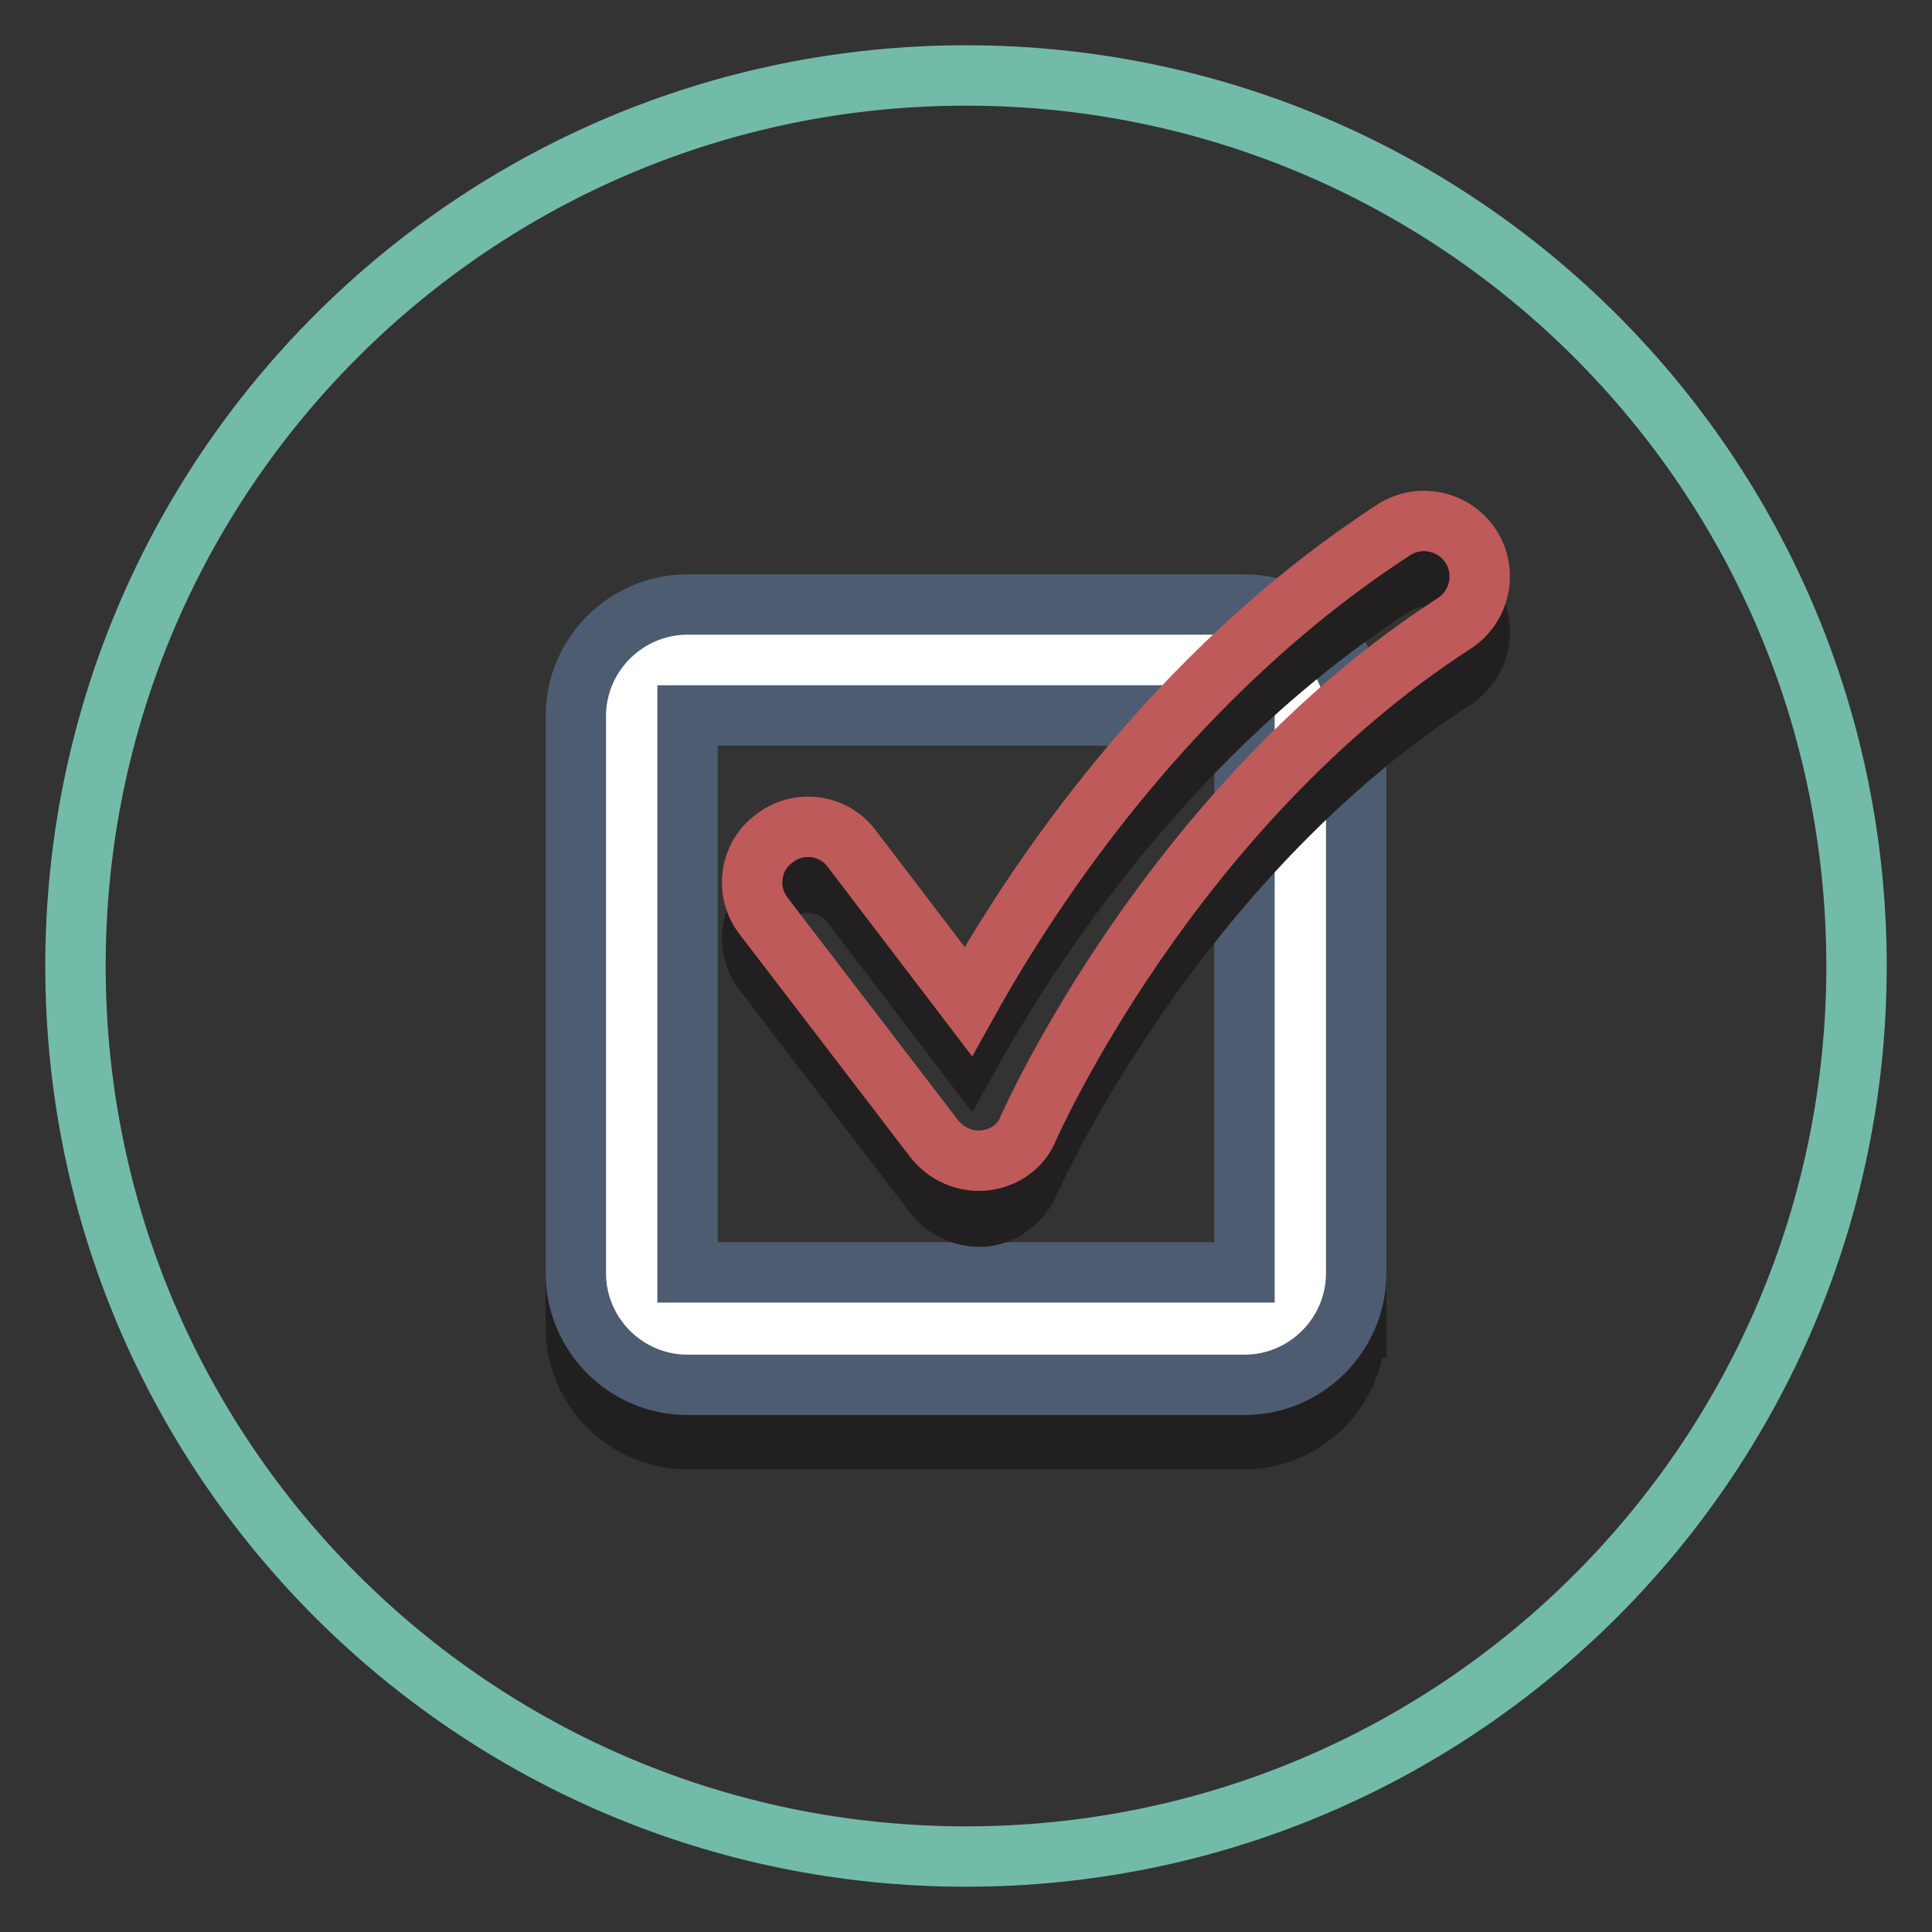 <?xml version="1.0" encoding="utf-8"?>
<!-- Svg Vector Icons : http://www.onlinewebfonts.com/icon -->
<!DOCTYPE svg PUBLIC "-//W3C//DTD SVG 1.1//EN" "http://www.w3.org/Graphics/SVG/1.1/DTD/svg11.dtd">
<svg version="1.1" xmlns="http://www.w3.org/2000/svg" xmlns:xlink="http://www.w3.org/1999/xlink" x="0px" y="0px" viewBox="0 0 256 256" enable-background="new 0 0 256 256" xml:space="preserve">
<rect x="0" y="0" width="256" height="256" fill="#333333" stroke="none"/>
<g> <path stroke-width="8" fill-opacity="0" stroke="#73bba9"  d="M10,128c0,65.2,52.8,118,118,118s118-52.8,118-118S193.2,10,128,10S10,62.8,10,128L10,128L10,128z"/> <path stroke-width="8" fill-opacity="0" stroke="#221f20"  d="M179.6,175.9c0,8.1-6.6,14.8-14.8,14.8H91.1c-8.1,0-14.8-6.6-14.8-14.8v-73.8c0-8.1,6.6-14.8,14.8-14.8 h73.8c8.1,0,14.8,6.6,14.8,14.8V175.9L179.6,175.9z"/> <path stroke-width="8" fill-opacity="0" stroke="#ffffff"  d="M91.1,175.9c-4.1,0-7.4-3.3-7.4-7.4V94.8c0-4.1,3.3-7.4,7.4-7.4h73.8c4.1,0,7.4,3.3,7.4,7.4v73.8 c0,4.1-3.3,7.4-7.4,7.4H91.1L91.1,175.9z"/> <path stroke-width="8" fill-opacity="0" stroke="#4e5c71"  d="M164.9,94.8v73.8H91.1V94.8H164.9 M164.9,80.1H91.1c-8.1,0-14.8,6.6-14.8,14.8v73.8 c0,8.1,6.6,14.8,14.8,14.8h73.8c8.1,0,14.8-6.6,14.8-14.8V94.8C179.6,86.7,173,80.1,164.9,80.1z"/> <path stroke-width="8" fill-opacity="0" stroke="#221f20"  d="M129.7,161.2c-2.3,0-4.5-1.1-5.9-2.9l-22.6-29.5c-2.5-3.2-1.9-7.9,1.4-10.3c3.2-2.5,7.9-1.9,10.3,1.4 l15.4,20.2c8.5-15.3,27-43.5,56.4-62.5c3.4-2.2,8-1.2,10.2,2.2c2.2,3.4,1.2,8-2.2,10.2c-37.6,24.3-56.2,66.4-56.4,66.8 c-1,2.4-3.3,4.1-5.9,4.4C130.3,161.2,130,161.2,129.7,161.2z"/> <path stroke-width="8" fill-opacity="0" stroke="#bf5a5a"  d="M129.7,153.8c-2.3,0-4.5-1.1-5.9-2.9l-22.6-29.5c-2.5-3.2-1.9-7.9,1.4-10.3c3.2-2.5,7.9-1.9,10.3,1.4 l15.4,20.2c8.5-15.3,27-43.4,56.4-62.5c3.4-2.2,8-1.2,10.2,2.2c2.2,3.4,1.2,8-2.2,10.2c-37.6,24.3-56.2,66.4-56.4,66.8 C135.3,152.1,132.6,153.8,129.7,153.8z"/></g>
</svg>